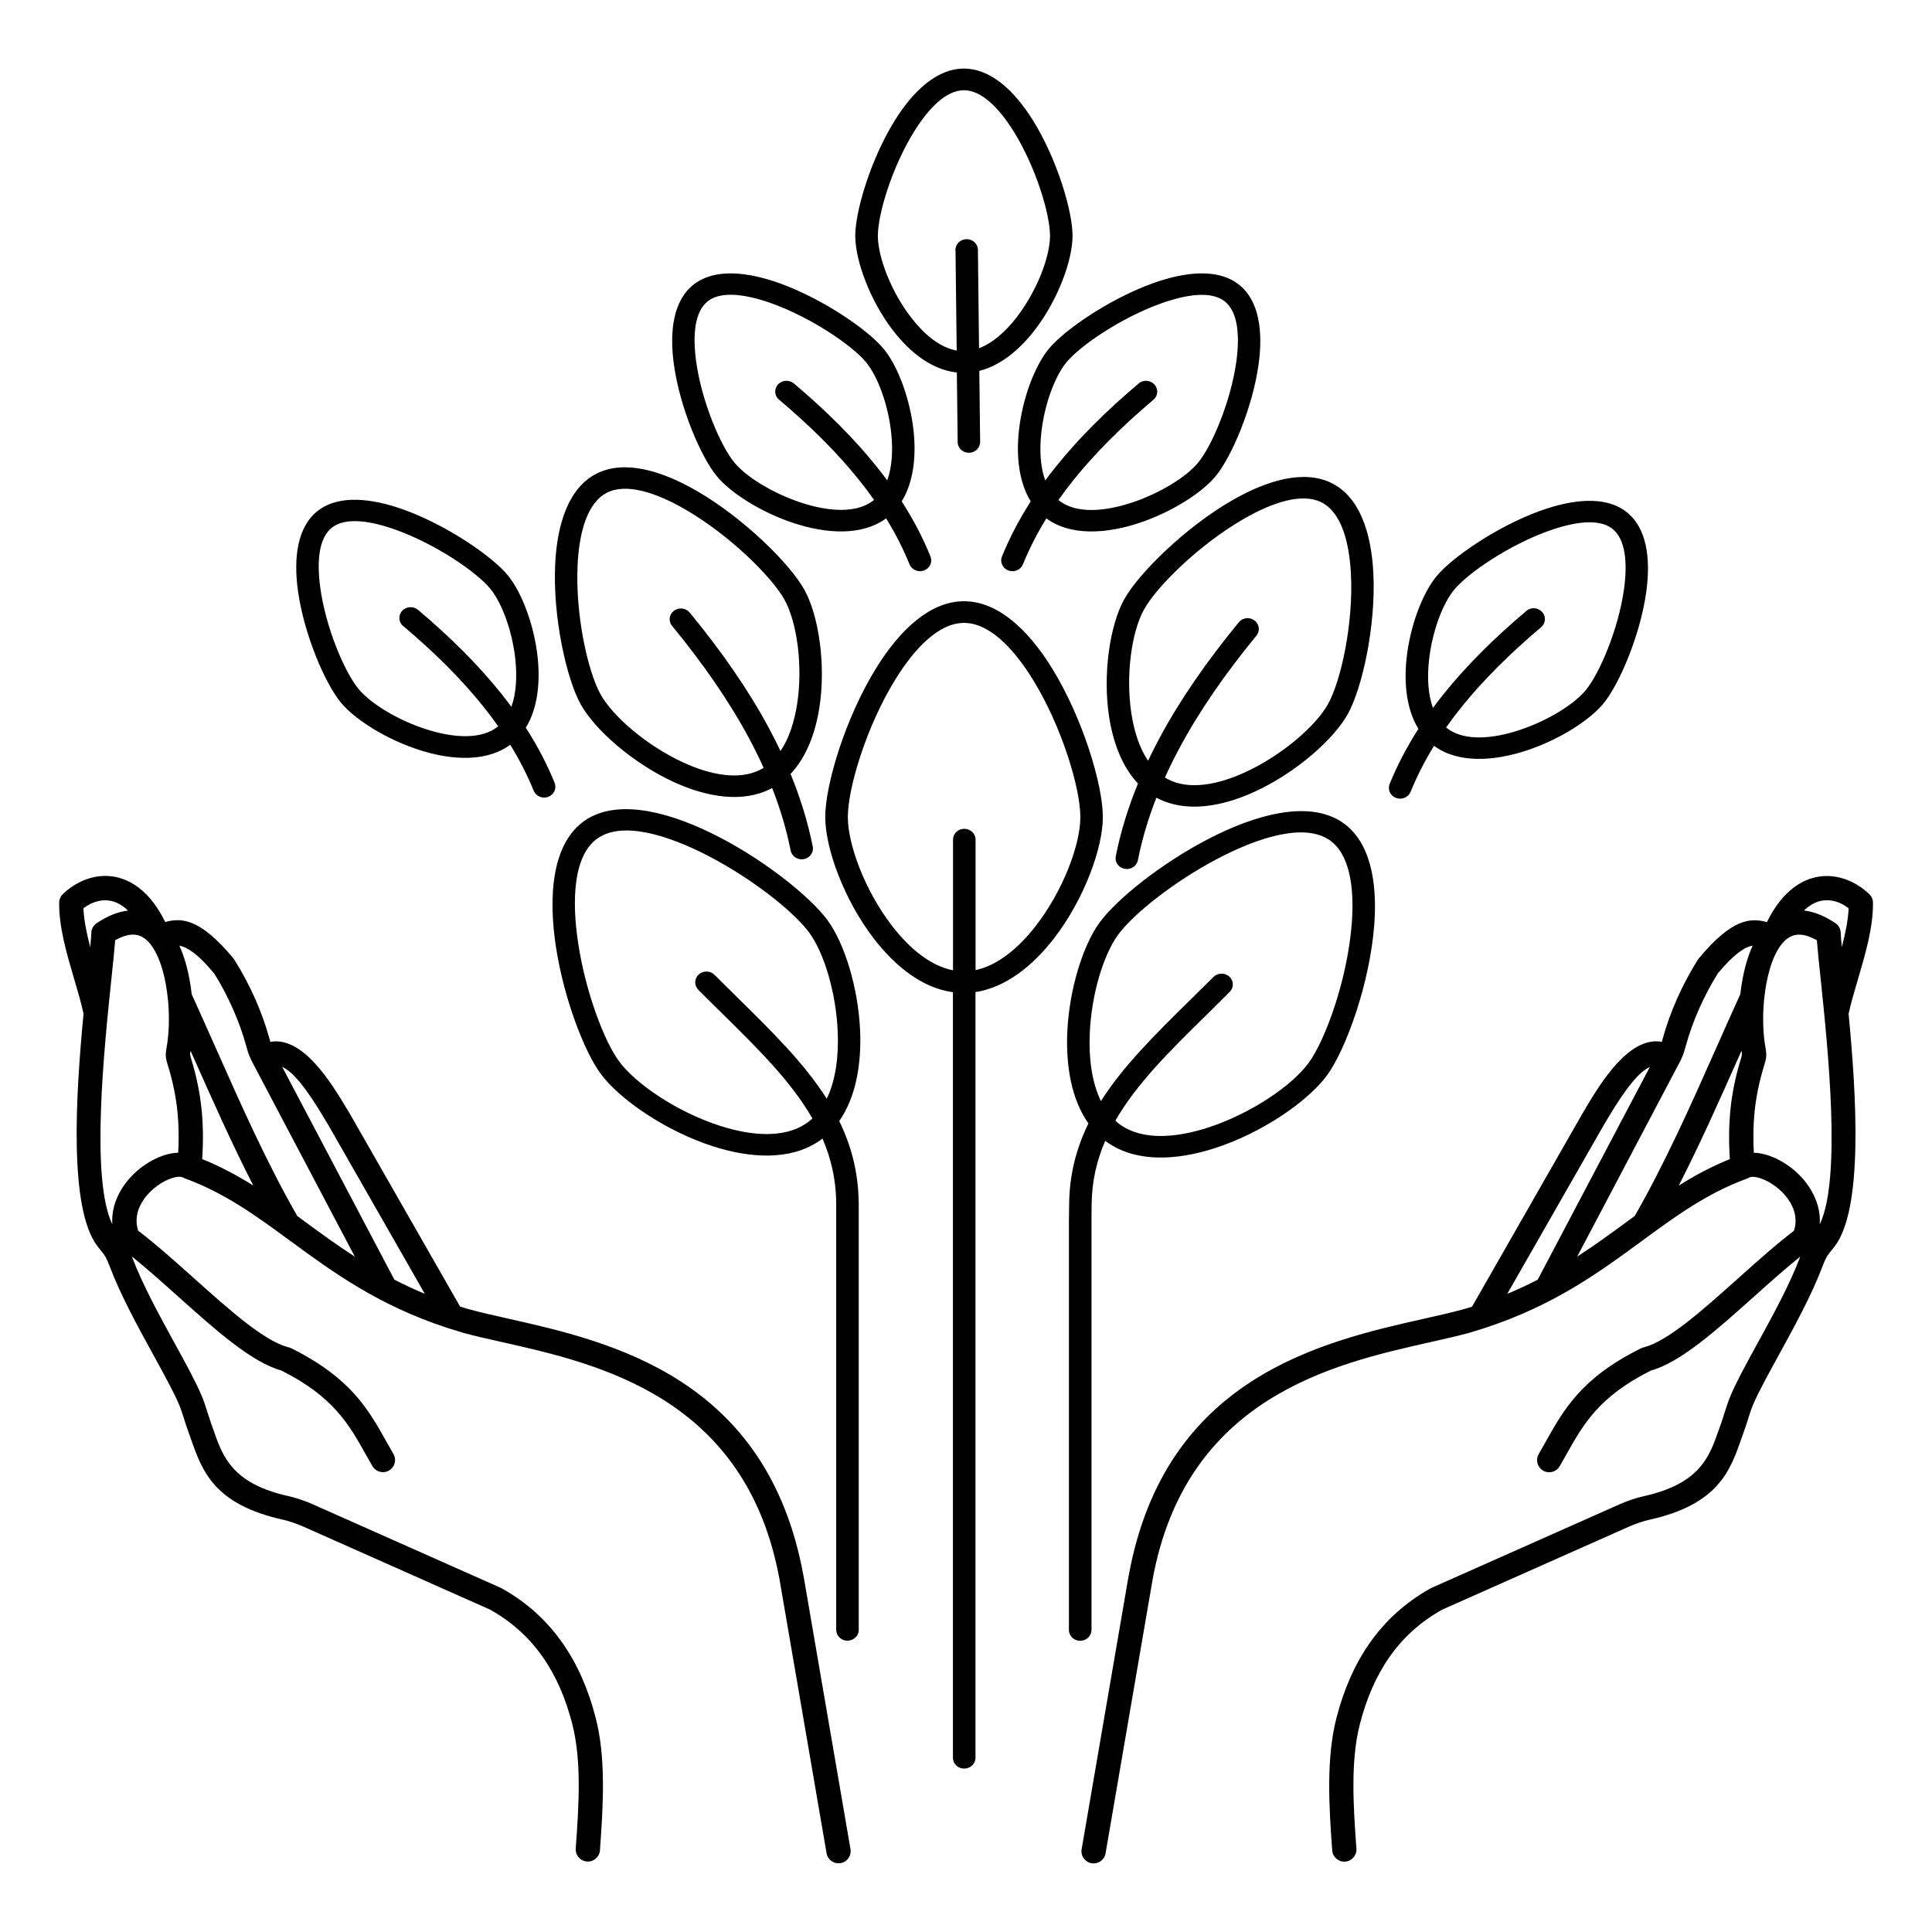 <?xml version="1.0" encoding="UTF-8"?>
<!-- Uploaded to: SVG Repo, www.svgrepo.com, Generator: SVG Repo Mixer Tools -->
<svg fill="#000000" width="800px" height="800px" version="1.1" viewBox="144 144 512 512" xmlns="http://www.w3.org/2000/svg">
 <path d="m581.23 426.75c-4.016 1.762-8.824 9.758-11.438 14.105-0.336 0.562-0.648 1.082-0.797 1.328l-25.559 44.703c2.84-1.184 5.516-2.434 8.062-3.746l29.734-56.395zm-147.98 149.21c0 1.586-1.336 2.863-2.988 2.863-1.652 0-2.988-1.285-2.988-2.863v-108.93c0-0.102 0.008-0.184 0.016-0.285l0.043-3.637c0.082-7.992 1.973-14.973 5.113-21.395-4.469-6.297-5.988-15.148-5.609-24.031 0.488-11.438 4.121-23.117 8.582-29.223l0.191-0.262 0.008-0.008c4.527-6.019 15.988-15.258 28.254-21.672 12.941-6.785 27.02-10.52 35.797-4.625 7.391 4.973 9.387 15.594 8.523 27.164-1.16 15.418-7.43 32.941-12.527 39.926-5.004 6.859-17.254 15.289-29.809 19.32-10.078 3.242-20.504 3.746-28.062-1.336l-0.277-0.184-0.016-0.016c-0.203-0.145-0.402-0.293-0.605-0.445-2.234 5.172-3.543 10.707-3.602 16.828l-0.043 3.644c0.008 0.074 0.008 0.152 0.008 0.227v108.93h-0.016zm-36.047-365.7c-0.016-1.578 1.309-2.863 2.957-2.879 1.645-0.016 2.988 1.258 2.996 2.84l0.301 26.07c3.637-1.379 7.047-4.434 9.941-8.172 5.414-6.996 8.867-16.105 8.867-21.605 0-5.844-3.769-18.254-9.613-27.652-3.863-6.215-8.508-10.949-13.199-10.949-4.695 0-9.344 4.734-13.199 10.949-5.844 9.395-9.613 21.805-9.613 27.652 0 5.508 3.426 14.645 8.801 21.621 3.449 4.477 7.641 7.977 12.09 8.766l-0.312-26.645h-0.008zm6.324 32.027 0.219 18.824c0.016 1.578-1.309 2.863-2.957 2.879-1.645 0.016-2.988-1.258-2.996-2.84l-0.219-18.438c-6.566-0.707-12.395-5.258-16.938-11.16-6.106-7.934-9.984-18.523-9.984-25.039 0-6.59 4.106-20.355 10.48-30.59 4.852-7.801 11.152-13.746 18.312-13.746 7.172 0 13.461 5.953 18.312 13.746 6.375 10.242 10.48 24 10.48 30.59 0 6.508-3.922 17.086-10.059 25.016-4.023 5.199-9.035 9.344-14.652 10.758v-0.008zm144.94 63.621c1.242-1.051 3.125-0.934 4.215 0.262 1.082 1.191 0.965 3.008-0.27 4.047-8.27 6.996-15.348 13.996-21.145 21.219-1.418 1.762-2.762 3.543-4.031 5.348 0.094 0.074 0.184 0.152 0.285 0.227 4.535 3.461 12.023 2.828 19.188 0.453 7.5-2.484 14.449-6.828 17.516-10.547 3.695-4.469 8.664-16.164 10.152-26.77 0.973-7.004 0.43-13.336-3.148-16.07-3.578-2.731-10.117-1.812-16.996 0.68-10.438 3.777-21.176 11.066-24.871 15.535-3.066 3.703-5.871 11.203-6.676 18.809-0.48 4.477-0.25 8.934 1.059 12.504 0.898-1.227 1.84-2.445 2.812-3.652 6.062-7.559 13.395-14.836 21.914-22.023v-0.016zm-24.434 35.746c-2.434 3.953-4.508 8.004-6.207 12.176-0.598 1.477-2.324 2.199-3.863 1.629-1.527-0.578-2.293-2.242-1.688-3.711 2.039-5.019 4.594-9.875 7.625-14.602-3.125-5.039-3.863-11.863-3.148-18.625 0.914-8.648 4.25-17.355 7.934-21.805 4.191-5.055 16.062-13.207 27.441-17.324 8.684-3.141 17.289-4.023 22.805 0.203 5.516 4.215 6.574 12.469 5.34 21.293-1.613 11.578-7.203 24.551-11.379 29.598-3.68 4.441-11.723 9.555-20.246 12.375-8.773 2.906-18.238 3.492-24.609-1.211zm-78.309-96.02c1.242-1.051 3.125-0.934 4.215 0.262 1.082 1.191 0.965 3.008-0.27 4.047-8.27 6.996-15.348 14.008-21.145 21.219-1.418 1.762-2.762 3.543-4.031 5.348 0.094 0.074 0.184 0.152 0.285 0.227 4.535 3.461 12.023 2.828 19.188 0.453 7.5-2.484 14.449-6.828 17.516-10.547 3.695-4.469 8.664-16.164 10.152-26.77 0.973-7.004 0.43-13.336-3.148-16.07-3.578-2.731-10.117-1.812-16.996 0.68-10.438 3.777-21.176 11.066-24.871 15.535-3.066 3.703-5.871 11.203-6.676 18.809-0.48 4.477-0.25 8.934 1.059 12.504 0.898-1.227 1.84-2.445 2.812-3.652 6.062-7.559 13.395-14.836 21.914-22.023v-0.016zm-24.434 35.746c-2.434 3.953-4.508 8.004-6.207 12.176-0.598 1.477-2.324 2.199-3.863 1.629-1.527-0.578-2.293-2.242-1.688-3.711 2.039-5.019 4.594-9.875 7.625-14.602-3.125-5.039-3.863-11.863-3.148-18.625 0.914-8.648 4.25-17.355 7.934-21.805 4.191-5.055 16.062-13.207 27.441-17.324 8.684-3.141 17.289-4.023 22.805 0.203 5.516 4.215 6.574 12.469 5.34 21.293-1.613 11.578-7.203 24.551-11.379 29.598-3.68 4.441-11.723 9.555-20.246 12.375-8.773 2.906-18.238 3.492-24.609-1.211zm-70.836-31.445c-1.242-1.051-1.359-2.863-0.27-4.047 1.082-1.191 2.973-1.301 4.215-0.262 8.523 7.203 15.863 14.477 21.914 22.023 0.965 1.211 1.906 2.426 2.812 3.652 1.301-3.57 1.527-8.012 1.059-12.504-0.805-7.598-3.609-15.098-6.676-18.809-3.695-4.469-14.434-11.754-24.871-15.535-6.879-2.484-13.418-3.41-16.996-0.68-3.578 2.731-4.121 9.059-3.148 16.07 1.477 10.613 6.449 22.309 10.152 26.77 3.066 3.711 10.016 8.051 17.516 10.547 7.164 2.375 14.66 3.008 19.188-0.453 0.102-0.074 0.184-0.145 0.285-0.227-1.27-1.797-2.613-3.578-4.031-5.348-5.793-7.223-12.871-14.234-21.145-21.219v0.016zm32.504 26.93c3.039 4.727 5.594 9.582 7.625 14.602 0.598 1.477-0.16 3.133-1.688 3.711-1.527 0.578-3.258-0.152-3.863-1.629-1.688-4.164-3.762-8.211-6.207-12.176-6.391 4.703-15.844 4.121-24.609 1.211-8.531-2.828-16.574-7.934-20.246-12.375-4.18-5.055-9.766-18.02-11.379-29.598-1.227-8.824-0.176-17.078 5.34-21.293 5.516-4.215 14.125-3.344 22.805-0.203 11.371 4.113 23.25 12.27 27.441 17.324 3.68 4.449 7.019 13.156 7.934 21.805 0.715 6.75-0.023 13.578-3.148 18.625zm-132.11 33.066c-1.242-1.051-1.359-2.863-0.27-4.047 1.082-1.191 2.973-1.301 4.215-0.262 8.523 7.203 15.852 14.477 21.914 22.023 0.965 1.211 1.906 2.426 2.812 3.652 1.301-3.57 1.527-8.012 1.059-12.504-0.805-7.598-3.609-15.098-6.676-18.809-3.695-4.469-14.434-11.754-24.871-15.535-6.879-2.484-13.418-3.41-16.996-0.68-3.578 2.731-4.121 9.059-3.148 16.07 1.477 10.613 6.449 22.309 10.152 26.77 3.477 4.207 11.883 9.176 20.422 11.387 6.223 1.605 12.375 1.68 16.281-1.301 0.102-0.074 0.184-0.145 0.285-0.227-1.27-1.797-2.613-3.578-4.031-5.348-5.793-7.223-12.871-14.234-21.145-21.219l-0.008 0.023zm32.504 26.93c3.039 4.727 5.594 9.582 7.625 14.602 0.598 1.477-0.16 3.133-1.688 3.711-1.527 0.578-3.258-0.152-3.863-1.629-1.688-4.164-3.762-8.211-6.207-12.176-5.609 4.121-13.535 4.199-21.32 2.191-9.707-2.504-19.414-8.363-23.555-13.359-4.18-5.055-9.766-18.02-11.379-29.598-1.227-8.824-0.168-17.078 5.34-21.293 5.516-4.215 14.125-3.344 22.805-0.203 11.371 4.113 23.25 12.27 27.441 17.324 3.68 4.449 7.019 13.156 7.934 21.805 0.715 6.75-0.023 13.578-3.148 18.625zm188.94-27.953c1.016-1.242 2.887-1.453 4.18-0.469 1.285 0.973 1.504 2.781 0.496 4.016-8.27 10.066-15.133 19.949-20.43 29.852-1.387 2.578-2.66 5.164-3.82 7.75 0.293 0.176 0.578 0.344 0.891 0.496 5.543 2.848 13.066 1.445 20.297-1.863 9.801-4.477 18.809-12.301 22.043-18.129 3.434-6.172 6.734-21.312 6.062-34.395-0.445-8.758-2.629-16.375-7.742-19.004-5.113-2.629-12.922-0.117-20.75 4.398-11.68 6.75-22.922 17.809-26.348 23.973-3.242 5.82-4.938 17.363-3.316 27.711 0.73 4.668 2.141 9.035 4.391 12.367 0.941-1.98 1.941-3.965 2.996-5.938 5.465-10.203 12.535-20.395 21.066-30.773h-0.008zm-21.848 46.5c-2.141 5.477-3.785 10.984-4.902 16.566-0.301 1.555-1.871 2.578-3.484 2.277-1.621-0.293-2.68-1.797-2.367-3.352 1.301-6.5 3.273-12.906 5.887-19.254-4.164-4.41-6.566-10.758-7.633-17.551-1.797-11.469 0.227-24.512 3.973-31.254 3.805-6.836 16.012-18.953 28.539-26.199 9.453-5.457 19.297-8.277 26.602-4.535 7.305 3.746 10.363 13.176 10.891 23.77 0.707 14.031-2.965 30.504-6.769 37.359-3.746 6.742-13.863 15.652-24.754 20.613-8.766 4.004-18.172 5.559-25.637 1.723-0.109-0.059-0.227-0.117-0.336-0.176h-0.008zm-128.34-45.527c-1.016-1.242-0.797-3.039 0.496-4.016 1.285-0.973 3.156-0.766 4.18 0.469 8.531 10.379 15.602 20.562 21.066 30.766 1.059 1.98 2.066 3.953 2.996 5.938 2.25-3.332 3.652-7.699 4.391-12.367 1.621-10.344-0.082-21.883-3.316-27.711-3.434-6.172-14.676-17.23-26.348-23.973-7.816-4.516-15.637-7.019-20.75-4.398-5.113 2.629-7.297 10.242-7.742 19.004-0.664 13.082 2.644 28.223 6.062 34.395 3.242 5.828 12.242 13.652 22.043 18.129 7.223 3.301 14.754 4.703 20.297 1.863 0.301-0.152 0.598-0.32 0.891-0.496-1.168-2.586-2.445-5.164-3.82-7.75-5.309-9.91-12.16-19.781-20.43-29.852l-0.008 0.008zm31.395 39.195c2.602 6.356 4.578 12.754 5.887 19.254 0.301 1.555-0.746 3.055-2.367 3.352-1.621 0.293-3.184-0.723-3.484-2.277-1.117-5.582-2.762-11.094-4.902-16.566-0.109 0.066-0.227 0.117-0.336 0.176-7.465 3.828-16.871 2.277-25.637-1.723-10.891-4.973-21.008-13.879-24.754-20.613-3.805-6.836-7.481-23.328-6.769-37.359 0.539-10.59 3.586-20.027 10.891-23.77 7.305-3.746 17.156-0.934 26.602 4.535 12.527 7.246 24.746 19.355 28.539 26.199 3.746 6.742 5.769 19.781 3.973 31.254-1.066 6.801-3.461 13.141-7.633 17.551h-0.008zm82.254 86.73c5.953-9.379 14.469-17.75 23.535-26.676 2.344-2.301 4.711-4.637 6.297-6.223 1.133-1.133 3.016-1.176 4.207-0.094 1.184 1.082 1.227 2.898 0.102 4.039-2.652 2.66-4.5 4.477-6.324 6.273-9.504 9.344-18.348 18.043-24 27.879 0.504 0.461 1.051 0.891 1.629 1.277 5.777 3.879 14.309 3.309 22.766 0.598 11.418-3.668 22.43-11.152 26.82-17.172 4.637-6.356 10.363-22.586 11.453-37.055 0.73-9.75-0.637-18.48-5.988-22.074-6.523-4.391-18.332-0.906-29.531 4.961-11.695 6.129-22.469 14.777-26.426 20.203-3.871 5.324-7.062 15.762-7.5 26.164-0.277 6.531 0.539 12.973 2.973 17.91zm-133.23-69.742c-6.508 4.383-7.144 16.238-5.231 28.355 1.988 12.664 6.769 25.352 10.715 30.773 4.391 6.019 15.398 13.504 26.82 17.172 8.457 2.719 16.988 3.281 22.766-0.598 0.605-0.41 1.176-0.863 1.703-1.352-5.652-9.867-14.5-18.566-23.98-27.895-1.805-1.773-3.629-3.57-6.254-6.215-1.133-1.133-1.09-2.949 0.102-4.039 1.184-1.082 3.066-1.051 4.207 0.094 1.555 1.562 3.914 3.879 6.231 6.172 9.043 8.902 17.539 17.254 23.496 26.645 2.383-4.922 3.184-11.309 2.906-17.785-0.445-10.395-3.629-20.84-7.5-26.164-3.945-5.426-14.727-14.074-26.426-20.203-11.203-5.859-23.008-9.344-29.531-4.961v-0.008zm-2.57-5.215c8.801-5.129 22.402-1.418 34.949 5.148 12.27 6.414 23.73 15.66 28.254 21.672l0.008 0.008 0.191 0.262c4.441 6.106 8.094 17.785 8.582 29.223 0.371 8.832-1.125 17.641-5.535 23.93 3.141 6.422 5.039 13.434 5.156 21.445 0.008 0.102 0.016 0.203 0.016 0.301v113.1c0 1.586-1.336 2.863-2.988 2.863s-2.988-1.285-2.988-2.863v-113.1c0-0.066 0-0.133 0.008-0.203-0.082-6.164-1.402-11.715-3.637-16.895-0.227 0.176-0.461 0.344-0.688 0.504l-0.016 0.016-0.277 0.184c-7.559 5.082-17.984 4.578-28.062 1.336-12.555-4.047-24.805-12.461-29.809-19.32-4.383-6.012-9.613-19.734-11.738-33.191-2.199-14.008-1.043-27.996 7.742-33.898l0.781-0.52h0.059zm99.535-57.512c9 0 16.996 7.598 23.191 17.574 8.262 13.285 13.586 31.094 13.586 39.598 0 8.371-5.062 22-12.988 32.227-5.644 7.289-12.789 12.965-20.766 14.176v202.92c0 1.586-1.336 2.863-2.988 2.863s-2.988-1.285-2.988-2.863v-202.88c-8.07-1.109-15.273-6.816-20.941-14.184-7.883-10.234-12.898-23.891-12.898-32.262 0-8.516 5.324-26.324 13.586-39.598 6.207-9.969 14.184-17.574 23.191-17.574zm18.078 20.512c-5.215-8.379-11.547-14.77-18.078-14.77s-12.871 6.391-18.078 14.77c-7.742 12.438-12.723 28.902-12.723 36.668 0 7.363 4.551 19.555 11.715 28.852 4.586 5.953 10.168 10.613 16.156 11.773v-34.637c0-1.586 1.336-2.863 2.988-2.863 1.652 0 2.988 1.285 2.988 2.863v34.586c5.902-1.25 11.43-5.871 15.973-11.738 7.203-9.297 11.797-21.461 11.797-28.816 0-7.777-4.988-24.227-12.723-36.668v-0.008zm-201.96 96.262c8.656-1.621 16.246 10.992 20.117 17.422 0.227 0.387 0.438 0.73 0.824 1.352l0.043 0.074h0.008l29.332 51.305c0.754 0.234 1.52 0.469 2.301 0.695 0.059 0.016 0.125 0.023 0.184 0.043 3.098 0.84 6.457 1.594 10.078 2.41 27.137 6.106 68.82 15.477 78.41 68.074 0.023 0.094 0.051 0.191 0.066 0.285l12.418 72.27c0.301 1.754-0.883 3.418-2.629 3.711-1.754 0.301-3.418-0.883-3.711-2.629l-12.418-72.27c-0.008-0.051-0.016-0.109-0.023-0.16-8.809-48.465-48.004-57.273-73.516-63.012-3.828-0.855-7.363-1.652-10.328-2.461-0.109-0.035-0.219-0.066-0.328-0.109-1.16-0.336-2.293-0.688-3.402-1.043-0.184-0.043-0.359-0.102-0.539-0.176-18.355-6.012-30.336-14.805-41.547-23.023-8.883-6.516-17.266-12.672-27.844-16.535-0.219-0.074-0.41-0.176-0.605-0.293-0.816-0.41-2.336-0.133-4.055 0.605-1.277 0.555-2.594 1.387-3.805 2.426-1.199 1.031-2.258 2.242-3.047 3.586-1.301 2.215-1.863 4.812-0.965 7.5 4.852 3.703 9.91 8.23 14.914 12.711 9.297 8.312 18.422 16.484 24.805 18.152 0.277 0.051 0.547 0.145 0.816 0.277 15.754 7.836 20.363 16.047 25.309 24.863 0.637 1.133 1.285 2.285 1.789 3.156 0.891 1.535 0.371 3.5-1.168 4.391-1.535 0.891-3.5 0.371-4.391-1.168-0.738-1.277-1.293-2.258-1.84-3.234-4.418-7.867-8.531-15.191-22.301-22.109-7.852-2.148-17.492-10.773-27.289-19.547-4.141-3.703-8.312-7.441-12.309-10.656l0.066 0.184c2.738 7.273 7.281 15.559 11.293 22.863 2.887 5.258 5.508 10.027 7.113 13.828 0.656 1.562 1.117 3.008 1.57 4.457 0.336 1.066 0.68 2.141 0.898 2.762 0.336 0.922 0.504 1.402 0.672 1.883 2.461 7.047 4.961 14.207 19.875 17.516 1 0.219 2.098 0.539 3.176 0.898 1.102 0.371 2.234 0.805 3.215 1.25l49.801 22.133c0.094 0.043 0.176 0.082 0.262 0.133v-0.008c6.785 3.777 12.082 8.684 16.164 14.52 4.039 5.769 6.867 12.402 8.766 19.699 1.379 5.297 1.898 11.008 1.949 17.012 0.059 5.953-0.336 12.023-0.789 18.223-0.125 1.773-1.664 3.106-3.434 2.981-1.773-0.125-3.106-1.664-2.981-3.434 0.453-6.164 0.84-12.168 0.789-17.719-0.051-5.5-0.52-10.707-1.746-15.449-1.715-6.59-4.231-12.535-7.809-17.633-3.519-5.019-8.086-9.262-13.957-12.535l-49.609-22.051c-0.746-0.328-1.68-0.688-2.66-1.023-0.906-0.301-1.789-0.562-2.519-0.723-18.422-4.082-21.52-12.949-24.562-21.672-0.27-0.766-0.527-1.52-0.648-1.832-0.453-1.258-0.73-2.125-1-2.988-0.445-1.418-0.891-2.828-1.344-3.906-1.418-3.367-3.996-8.051-6.836-13.227-4.106-7.488-8.766-15.973-11.672-23.695-0.855-2.277-1.242-2.746-2.125-3.848-0.301-0.379-0.656-0.816-1.051-1.328-7.617-9.934-5.769-39.926-3.688-61.609-0.605-2.805-1.527-5.953-2.484-9.195-1.973-6.711-4.062-13.77-3.973-20.262 0.008-0.898 0.387-1.695 0.984-2.277 1.309-1.258 2.887-2.383 4.644-3.234 2.586-1.242 5.543-1.855 8.605-1.41 3.047 0.445 6.144 1.941 9.012 4.902 1.723 1.789 3.367 4.141 4.852 7.164 4.348-1.184 9.27-0.973 18.078 9.648 0.133 0.16 0.242 0.328 0.344 0.504 2 3.184 3.82 6.609 5.398 10.152 1.535 3.469 2.856 7.106 3.863 10.797 0.066 0.234 0.117 0.445 0.176 0.637zm14.609 20.723c-2.613-4.348-7.422-12.344-11.438-14.105l29.734 56.395c2.543 1.309 5.223 2.57 8.062 3.746l-25.559-44.703c-0.152-0.242-0.461-0.766-0.797-1.328zm-29.449-38.844c-4.324-5.188-7.106-6.977-9.238-7.379 0.73 1.586 1.336 3.316 1.832 5.129 0.672 2.453 1.141 5.082 1.438 7.734 2.008 4.41 4.199 9.336 6.383 14.25 6.793 15.301 13.551 30.496 21.598 44.535l1.957 1.438c4.215 3.09 8.547 6.273 13.293 9.328l-26.852-50.934c-0.527-1-0.855-1.68-1.148-2.41-0.27-0.68-0.48-1.402-0.789-2.519-0.898-3.301-2.117-6.641-3.559-9.898-1.453-3.273-3.113-6.406-4.914-9.277zm-12.27 6.859c-0.016-0.125-0.035-0.25-0.043-0.379-0.25-2.418-0.672-4.82-1.285-7.055-0.848-3.09-2.047-5.793-3.644-7.609-1.277-1.445-2.848-2.266-4.746-2.109-1.234 0.102-2.652 0.57-4.258 1.469-0.176 2.367-0.527 5.691-0.941 9.672-1.988 19.004-5.617 53.629 0.184 65.613-0.227-3.258 0.688-6.34 2.277-9.035 1.176-1.988 2.711-3.762 4.41-5.223 1.68-1.445 3.57-2.621 5.441-3.434 1.805-0.781 3.629-1.227 5.34-1.277 0.203-3.894 0.133-7.379-0.184-10.656-0.418-4.258-1.258-8.195-2.484-12.234l-0.023-0.074c-0.547-1.805-0.816-2.672-0.418-4.777 0.664-3.559 0.84-8.238 0.387-12.906zm6.816 15.457-0.805-1.82c-0.023 0.145-0.051 0.285-0.074 0.418-0.109 0.586 0.008 0.965 0.242 1.754l0.023 0.074c1.352 4.441 2.277 8.781 2.738 13.461 0.395 4.023 0.453 8.262 0.145 12.98 4.914 1.98 9.336 4.375 13.543 7.012-5.625-10.977-10.707-22.402-15.812-33.891zm-29.211-39.609c0.145 3.207 0.875 6.727 1.812 10.305 0.145-1.527 0.242-2.789 0.285-3.711 0.008-1.031 0.512-2.047 1.445-2.66 3.016-2 5.777-3.039 8.289-3.309-1.652-1.605-3.352-2.418-4.973-2.652-1.715-0.25-3.402 0.109-4.902 0.832-0.695 0.336-1.352 0.746-1.957 1.211zm398.18 52.832c3.871-6.434 11.461-19.043 20.117-17.422 0.059-0.191 0.117-0.402 0.176-0.637 1.008-3.695 2.324-7.34 3.863-10.797 1.57-3.543 3.402-6.977 5.398-10.152 0.102-0.176 0.211-0.344 0.344-0.504 8.809-10.621 13.73-10.832 18.078-9.648 1.484-3.023 3.125-5.375 4.852-7.164 2.856-2.965 5.953-4.449 9.012-4.902 3.066-0.453 6.019 0.168 8.605 1.41 1.762 0.848 3.344 1.973 4.644 3.234 0.598 0.57 0.973 1.379 0.984 2.277 0.082 6.492-2 13.562-3.973 20.262-0.957 3.234-1.883 6.383-2.484 9.195 2.074 21.68 3.93 51.676-3.688 61.609-0.395 0.52-0.746 0.949-1.051 1.328-0.883 1.102-1.27 1.57-2.125 3.848-2.906 7.727-7.566 16.207-11.672 23.695-2.84 5.172-5.406 9.859-6.836 13.227-0.453 1.074-0.898 2.484-1.344 3.906-0.277 0.863-0.547 1.73-1 2.988-0.109 0.312-0.379 1.066-0.648 1.832-3.039 8.715-6.137 17.582-24.562 21.672-0.73 0.16-1.621 0.418-2.519 0.723-0.984 0.328-1.922 0.688-2.66 1.023l-49.609 22.051c-5.871 3.273-10.438 7.516-13.957 12.535-3.578 5.106-6.098 11.051-7.809 17.633-1.234 4.746-1.695 9.949-1.746 15.449-0.051 5.551 0.336 11.555 0.789 17.719 0.125 1.773-1.211 3.309-2.981 3.434-1.773 0.125-3.309-1.211-3.434-2.981-0.461-6.195-0.848-12.277-0.789-18.223 0.059-5.996 0.578-11.715 1.949-17.012 1.898-7.297 4.727-13.93 8.766-19.699 4.09-5.828 9.379-10.738 16.164-14.52v0.008c0.082-0.051 0.168-0.094 0.262-0.133l49.801-22.133c0.984-0.438 2.117-0.875 3.215-1.25 1.074-0.359 2.184-0.68 3.176-0.898 14.922-3.309 17.422-10.473 19.875-17.516 0.168-0.48 0.336-0.957 0.672-1.883 0.227-0.621 0.562-1.695 0.898-2.762 0.461-1.453 0.914-2.898 1.57-4.457 1.605-3.797 4.223-8.566 7.113-13.828 4.016-7.312 8.555-15.594 11.293-22.863l0.066-0.184c-4.004 3.215-8.172 6.945-12.316 10.656-9.809 8.773-19.438 17.398-27.289 19.547-13.77 6.918-17.887 14.242-22.301 22.109-0.547 0.973-1.102 1.957-1.84 3.234-0.891 1.535-2.856 2.059-4.391 1.168-1.535-0.891-2.059-2.856-1.168-4.391 0.504-0.875 1.148-2.016 1.789-3.156 4.945-8.816 9.555-17.027 25.309-24.863 0.262-0.133 0.539-0.227 0.816-0.277 6.383-1.672 15.508-9.84 24.805-18.152 5.012-4.484 10.059-9.012 14.914-12.711 0.891-2.68 0.336-5.281-0.965-7.5-0.789-1.344-1.855-2.551-3.047-3.586-1.219-1.051-2.527-1.871-3.805-2.426-1.723-0.746-3.242-1.016-4.055-0.605-0.184 0.117-0.387 0.211-0.605 0.293-10.578 3.863-18.961 10.008-27.844 16.535-11.211 8.219-23.191 17.012-41.547 23.023-0.176 0.074-0.352 0.133-0.539 0.176-1.109 0.359-2.242 0.707-3.402 1.043-0.109 0.043-0.219 0.074-0.328 0.109-2.965 0.797-6.5 1.594-10.328 2.461-25.52 5.734-64.707 14.551-73.516 63.012-0.008 0.051-0.016 0.109-0.023 0.16l-12.418 72.27c-0.301 1.754-1.965 2.93-3.711 2.629-1.754-0.301-2.93-1.965-2.629-3.711l12.418-72.27c0.016-0.102 0.043-0.191 0.066-0.285 9.59-52.598 51.27-61.969 78.41-68.074 3.629-0.816 6.977-1.57 10.078-2.41 0.059-0.016 0.125-0.035 0.184-0.043 0.781-0.227 1.547-0.461 2.301-0.695l29.332-51.305h0.008l0.043-0.074c0.379-0.621 0.586-0.965 0.824-1.352zm44.191-42.934c-2.133 0.402-4.914 2.191-9.238 7.379-1.797 2.871-3.461 6.004-4.914 9.277-1.445 3.258-2.652 6.59-3.559 9.898-0.301 1.117-0.52 1.832-0.789 2.519-0.285 0.73-0.621 1.41-1.148 2.41l-26.852 50.934c4.746-3.066 9.078-6.238 13.293-9.328l1.957-1.438c8.043-14.031 14.805-29.238 21.598-44.535 2.184-4.914 4.375-9.84 6.383-14.25 0.293-2.652 0.766-5.281 1.438-7.734 0.496-1.812 1.109-3.543 1.832-5.129zm3.074 13.871c-0.008 0.125-0.016 0.25-0.043 0.379-0.453 4.668-0.277 9.344 0.387 12.906 0.395 2.098 0.125 2.973-0.418 4.777l-0.023 0.074c-1.227 4.031-2.066 7.977-2.484 12.234-0.32 3.273-0.395 6.758-0.184 10.656 1.703 0.051 3.535 0.496 5.34 1.277 1.883 0.816 3.762 1.988 5.441 3.434 1.703 1.461 3.242 3.234 4.41 5.223 1.586 2.695 2.504 5.769 2.277 9.035 5.801-11.98 2.176-46.609 0.184-65.613-0.418-3.988-0.766-7.305-0.941-9.672-1.613-0.898-3.023-1.367-4.258-1.469-1.898-0.16-3.469 0.664-4.746 2.109-1.605 1.812-2.805 4.516-3.644 7.609-0.613 2.234-1.031 4.637-1.285 7.055zm-6.047 14.016-0.805 1.82c-5.106 11.488-10.184 22.914-15.812 33.891 4.215-2.644 8.633-5.031 13.543-7.012-0.312-4.719-0.25-8.949 0.145-12.98 0.461-4.676 1.387-9.02 2.738-13.461l0.023-0.074c0.242-0.789 0.352-1.168 0.242-1.754-0.023-0.145-0.051-0.277-0.074-0.418zm26.594-27.484c0.941-3.578 1.672-7.094 1.812-10.305-0.605-0.461-1.258-0.875-1.957-1.211-1.496-0.723-3.191-1.082-4.902-0.832-1.621 0.234-3.316 1.051-4.973 2.652 2.519 0.27 5.281 1.309 8.289 3.309 0.934 0.613 1.438 1.629 1.445 2.66 0.043 0.922 0.145 2.184 0.285 3.711z"/>
</svg>